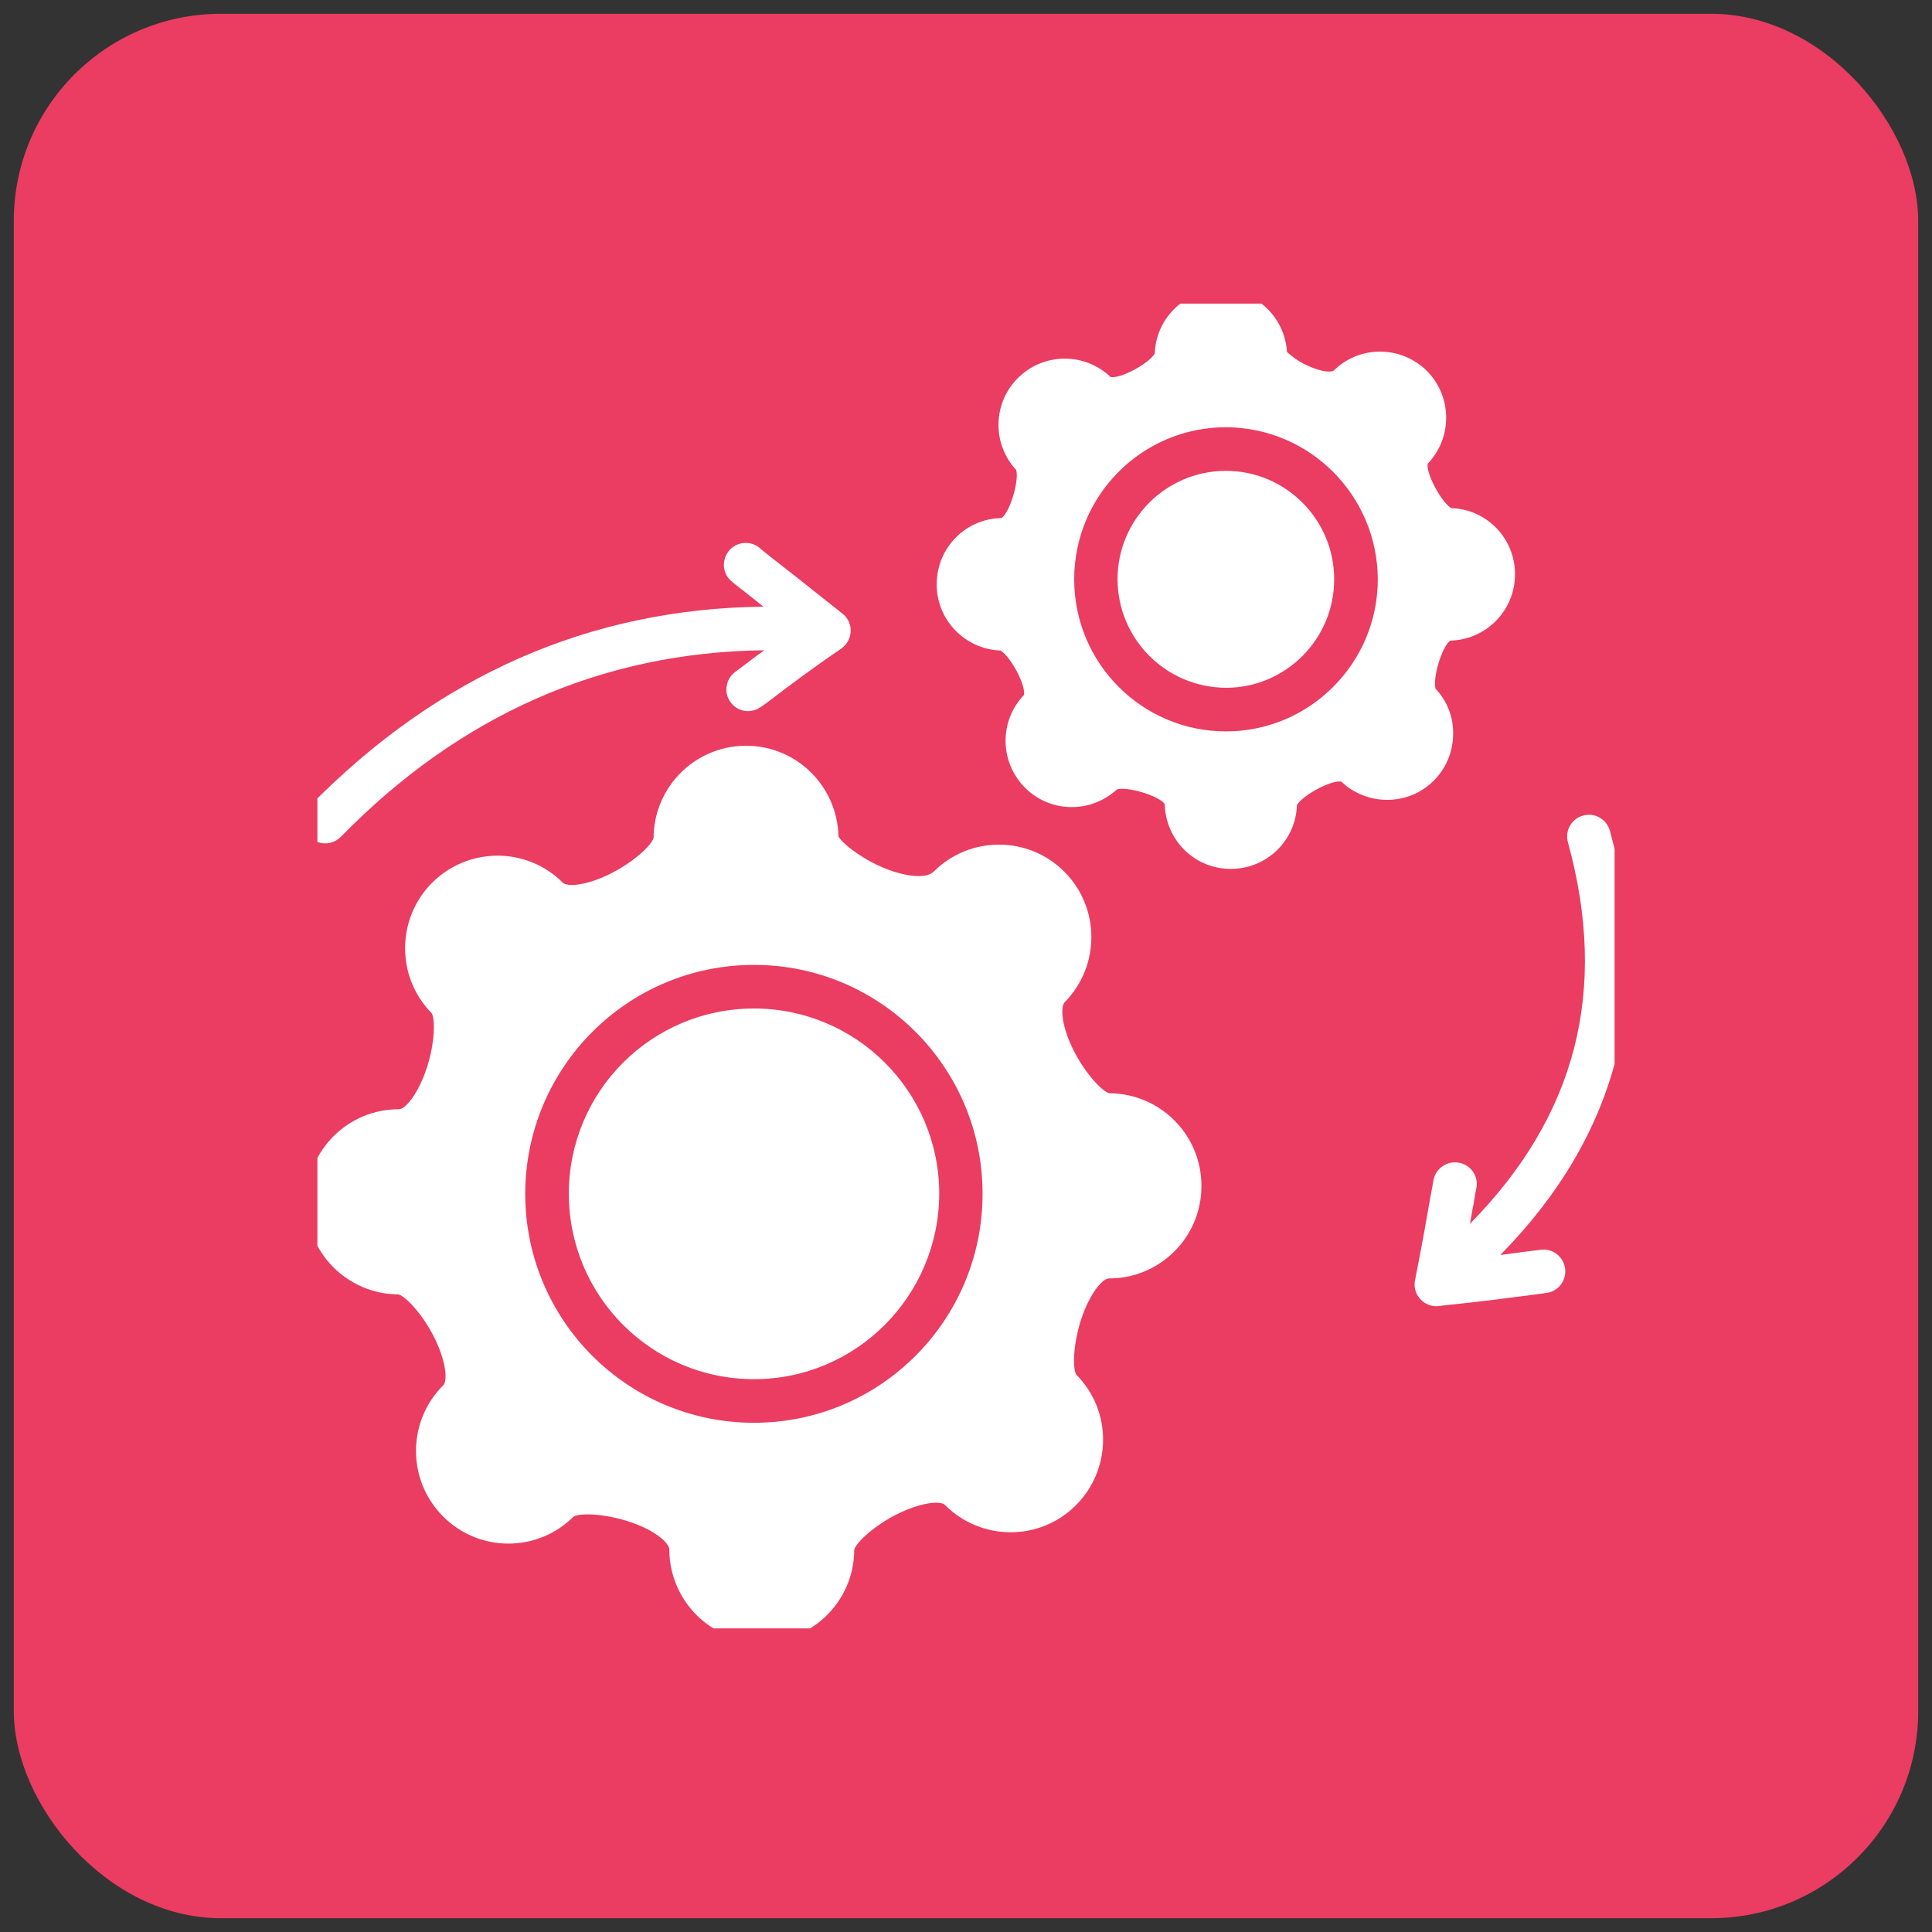 <svg xmlns="http://www.w3.org/2000/svg" xmlns:xlink="http://www.w3.org/1999/xlink" width="70" height="70" viewBox="0 0 70 70" fill="none"><rect x="0" y="0" width="70" height="70" fill="#333333" stroke="none"/><desc> Created with Pixso. </desc><defs><clipPath id="clip83_1427"><rect id="Layer_1" rx="0" width="47" height="48" transform="translate(11.5 11)" fill="white" fill-opacity="0"></rect></clipPath><clipPath id="clip83_881"><rect id="Icon" rx="7.5" width="69" height="69" transform="translate(0.5 0.5)" fill="white" fill-opacity="0"></rect></clipPath></defs><rect id="Icon" rx="7.5" width="69" height="69" transform="translate(0.5 0.5)" fill="#EB3C61" fill-opacity="1"></rect><g clip-path="url(#clip83_881)"><rect id="Layer_1" rx="0" width="47" height="48" transform="translate(11.5 11)" fill="#FFFFFF" fill-opacity="0"></rect><g clip-path="url(#clip83_1427)"><path id="Vector" d="M40.19 39.61C39.85 39.52 38.93 38.46 38.59 37.28C38.44 36.75 38.48 36.41 38.57 36.32C39.87 35 39.87 32.88 38.55 31.57C37.25 30.28 35.14 30.28 33.84 31.57C33.66 31.75 33.29 31.79 32.81 31.69C31.67 31.47 30.56 30.63 30.38 30.31C30.34 28.45 28.81 26.98 26.96 27.02C25.14 27.06 23.69 28.54 23.68 30.36C23.59 30.7 22.53 31.62 21.35 31.96C20.83 32.11 20.49 32.08 20.39 31.98C19.08 30.67 16.96 30.68 15.65 31.99C14.36 33.29 14.35 35.4 15.64 36.71C15.82 37.01 15.72 38.41 15.12 39.49C14.86 39.97 14.59 40.19 14.46 40.19C12.61 40.18 11.11 41.68 11.1 43.53C11.09 45.39 12.59 46.89 14.44 46.9C14.78 46.99 15.7 48.05 16.04 49.23C16.19 49.76 16.16 50.1 16.06 50.19C14.75 51.5 14.74 53.62 16.05 54.94C17.35 56.25 19.47 56.26 20.78 54.95C21.09 54.77 22.48 54.87 23.56 55.46C24.04 55.73 24.25 56 24.25 56.13C24.25 57.98 25.74 59.49 27.59 59.5C29.44 59.5 30.95 58 30.95 56.15C31.04 55.81 32.1 54.89 33.29 54.55C33.81 54.4 34.15 54.43 34.24 54.53C35.55 55.84 37.67 55.85 38.98 54.54C40.29 53.23 40.3 51.11 38.99 49.8C38.82 49.49 38.91 48.1 39.51 47.02C39.77 46.54 40.04 46.32 40.17 46.32C42.02 46.33 43.53 44.83 43.53 42.98C43.54 41.12 42.04 39.62 40.19 39.61L40.19 39.61ZM27.32 34.96C31.89 34.96 35.6 38.67 35.6 43.25C35.6 47.84 31.89 51.55 27.32 51.55C22.74 51.55 19.03 47.84 19.03 43.25C19.04 38.67 22.74 34.96 27.32 34.96ZM27.32 49.97C23.61 49.97 20.61 46.96 20.61 43.25C20.61 39.54 23.61 36.54 27.32 36.54C31.02 36.54 34.03 39.54 34.03 43.25C34.02 46.96 31.02 49.97 27.32 49.97L27.32 49.97ZM52.65 26.59C52.65 27.91 51.58 28.99 50.25 28.98C49.64 28.98 49.04 28.74 48.6 28.32C48.25 28.25 47.21 28.8 46.99 29.17C46.95 30.49 45.84 31.53 44.51 31.48C43.24 31.44 42.23 30.41 42.2 29.13C42 28.84 40.87 28.49 40.47 28.6C39.5 29.5 37.98 29.45 37.08 28.48C36.21 27.54 36.22 26.1 37.1 25.18C37.17 24.82 36.62 23.79 36.25 23.57C34.93 23.52 33.89 22.41 33.94 21.09C33.98 19.81 35.01 18.79 36.29 18.77C36.58 18.57 36.93 17.44 36.82 17.03C35.92 16.06 35.97 14.54 36.94 13.64C37.87 12.77 39.32 12.78 40.24 13.66C40.59 13.73 41.62 13.18 41.84 12.81C41.88 11.49 43 10.45 44.32 10.5C45.55 10.54 46.55 11.51 46.63 12.75C46.98 13.08 47.42 13.31 47.89 13.43C48.16 13.49 48.29 13.45 48.31 13.44C49.25 12.5 50.76 12.51 51.7 13.44C52.62 14.37 52.63 15.86 51.73 16.8C51.66 17.15 52.22 18.19 52.58 18.41C53.9 18.45 54.94 19.56 54.89 20.89C54.85 22.16 53.82 23.18 52.55 23.21C52.25 23.41 51.91 24.53 52.01 24.95C52.43 25.39 52.66 25.98 52.65 26.58L52.65 26.59ZM44.42 15.48C41.38 15.48 38.92 17.95 38.92 20.99C38.92 24.03 41.38 26.5 44.42 26.5C47.45 26.5 49.92 24.03 49.92 20.99C49.91 17.95 47.45 15.49 44.42 15.48L44.42 15.48ZM44.42 24.92C46.58 24.92 48.34 23.16 48.34 20.99C48.34 18.82 46.58 17.06 44.42 17.06C42.25 17.06 40.49 18.82 40.49 20.99C40.5 23.16 42.25 24.91 44.42 24.92ZM11.23 30.33C10.92 30.03 10.92 29.53 11.22 29.21C15.85 24.48 21.37 22.05 27.66 21.98C27.34 21.72 27.08 21.52 26.89 21.37C26.71 21.23 26.59 21.14 26.53 21.08C26.18 20.81 26.13 20.32 26.4 19.97C26.67 19.63 27.16 19.57 27.51 19.84C27.57 19.9 27.69 19.99 27.86 20.13C28.34 20.5 29.23 21.2 30.52 22.23C30.87 22.5 30.92 22.99 30.65 23.34C30.6 23.4 30.54 23.46 30.48 23.5C29.38 24.25 28.55 24.88 28.05 25.26C27.82 25.44 27.66 25.55 27.56 25.62C27.2 25.87 26.71 25.79 26.46 25.43C26.21 25.07 26.3 24.58 26.66 24.33C26.66 24.33 26.66 24.32 26.67 24.32C26.74 24.27 26.9 24.15 27.1 24C27.26 23.87 27.46 23.73 27.69 23.56C21.82 23.63 16.67 25.9 12.35 30.32C12.04 30.63 11.54 30.64 11.23 30.33ZM56.71 45.98C56.66 45.55 56.28 45.23 55.84 45.28C55.75 45.29 55.59 45.31 55.35 45.34C55.1 45.37 54.77 45.42 54.36 45.47C58.61 41.15 59.95 35.99 58.33 30.1C58.21 29.68 57.78 29.43 57.36 29.55C56.94 29.66 56.69 30.1 56.81 30.52C58.28 35.88 57.12 40.42 53.26 44.34C53.31 44.06 53.35 43.82 53.39 43.62C53.43 43.36 53.47 43.15 53.49 43.06C53.58 42.63 53.3 42.21 52.87 42.13C52.45 42.04 52.03 42.32 51.94 42.74C51.92 42.86 51.89 43.05 51.83 43.35C51.72 43.99 51.53 45.07 51.27 46.38C51.18 46.81 51.46 47.22 51.88 47.31C51.96 47.33 52.04 47.33 52.12 47.32C53.77 47.15 54.93 46.99 55.56 46.91C55.77 46.88 55.93 46.86 56 46.85C56.44 46.81 56.75 46.42 56.71 45.99L56.71 45.98Z" fill="#FFFFFF" fill-opacity="1" fill-rule="evenodd"></path></g></g></svg>